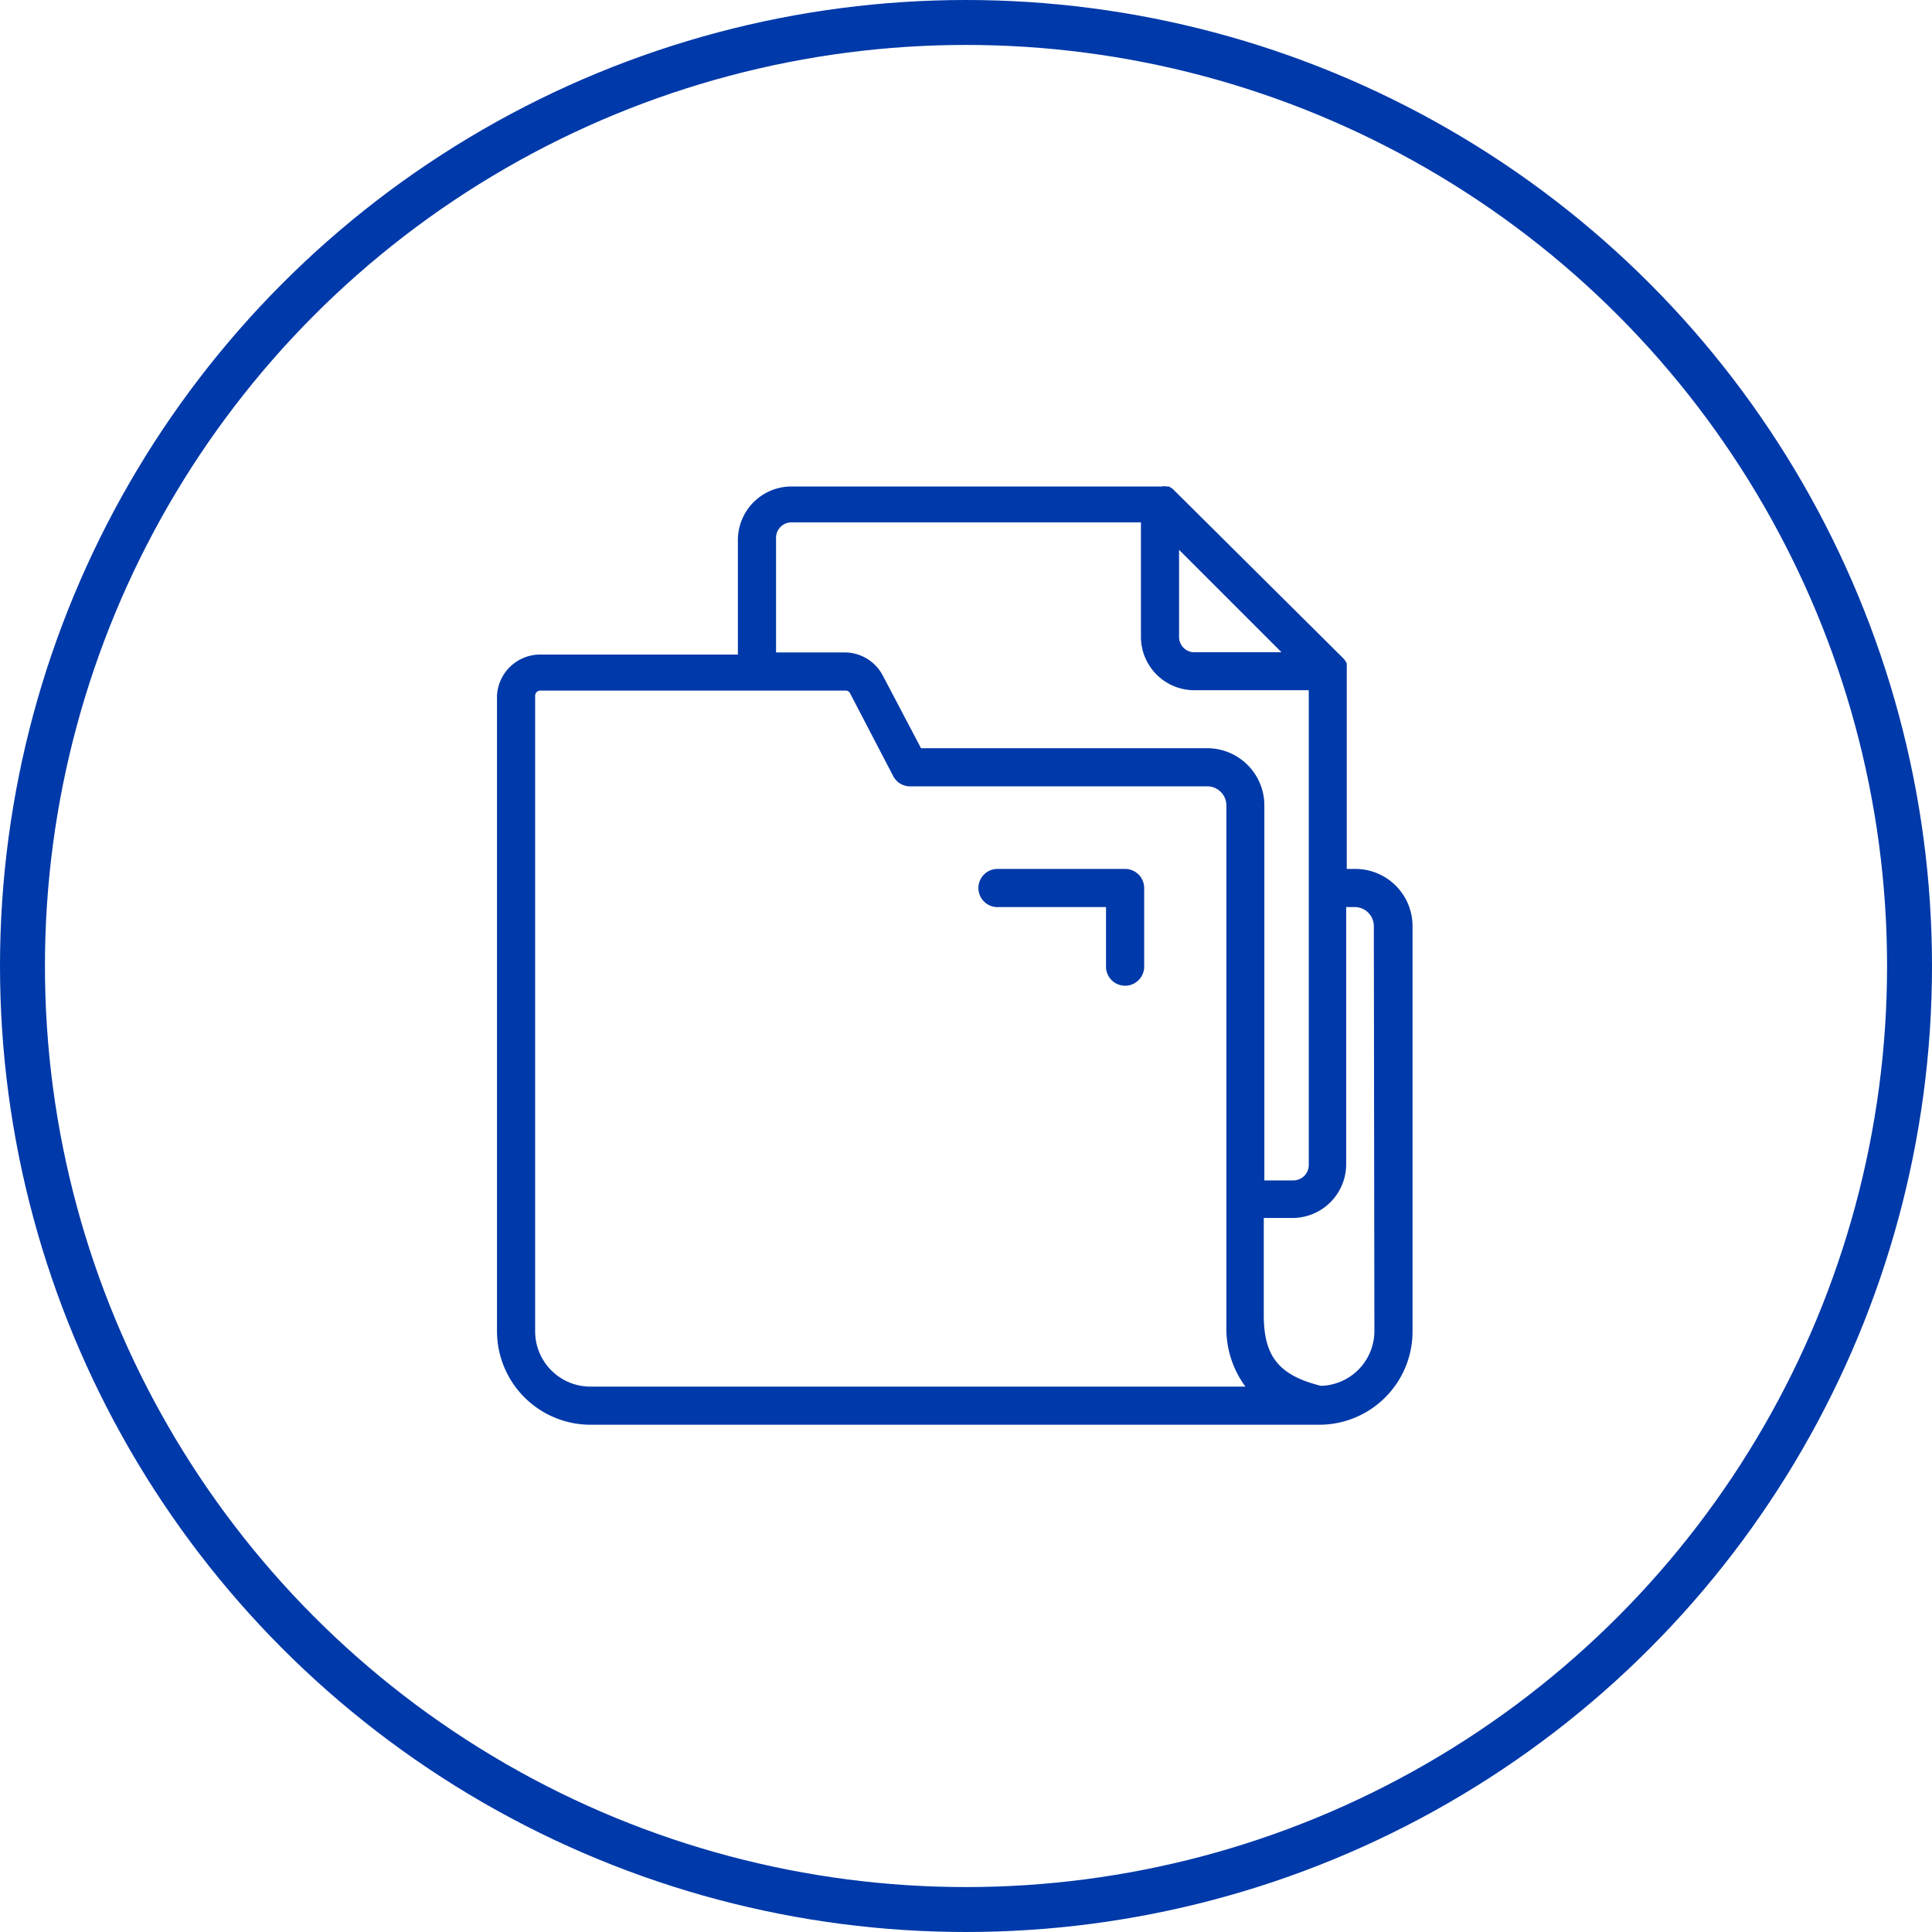 <svg width="86" height="86" fill="none" xmlns="http://www.w3.org/2000/svg"><path d="M60.33 38.68h-.382v-8.856a1.69 1.69 0 000-.204.355.355 0 000-.085.849.849 0 00-.153-.23l-7.53-7.48a.714.714 0 00-.247-.17h-.077a.649.649 0 00-.229 0h-16.48a2.386 2.386 0 00-2.386 2.386v5.095H24.05a1.927 1.927 0 00-1.927 1.834v28.29a4.168 4.168 0 004.16 4.16h32.45a4.152 4.152 0 004.144-4.143v-18.05a2.547 2.547 0 00-2.547-2.548zm-3.286-9.646h-3.88a.68.68 0 01-.68-.68v-3.88l4.56 4.56zm-22.5-5.094a.688.688 0 01.688-.688h15.555v5.094a2.378 2.378 0 002.377 2.378h5.094v21.133a.688.688 0 01-.687.687h-1.29V35.852a2.547 2.547 0 00-2.548-2.547H40.997L39.3 30.078a1.918 1.918 0 00-1.698-1.036h-3.057V23.94zM23.821 59.26V30.97a.23.23 0 01.229-.23h13.585a.22.22 0 01.204.12l1.919 3.684a.849.849 0 00.755.459h13.228a.85.85 0 01.85.849v23.247a4.321 4.321 0 00.849 2.624H26.283a2.462 2.462 0 01-2.462-2.463zm37.358 0a2.445 2.445 0 01-2.377 2.429c-1.885-.467-2.547-1.325-2.547-3.142v-4.33h1.282a2.395 2.395 0 002.386-2.386V40.377h.382a.85.85 0 01.849.85l.025 18.033z" fill="#0039A9"/><path d="M50.082 38.68h-5.629a.85.85 0 100 1.697h4.78v2.692a.85.85 0 001.698 0v-3.54a.85.85 0 00-.849-.85z" fill="#0039A9"/><circle cx="43" cy="43" r="42" stroke="#0039A9" stroke-width="2"/></svg>